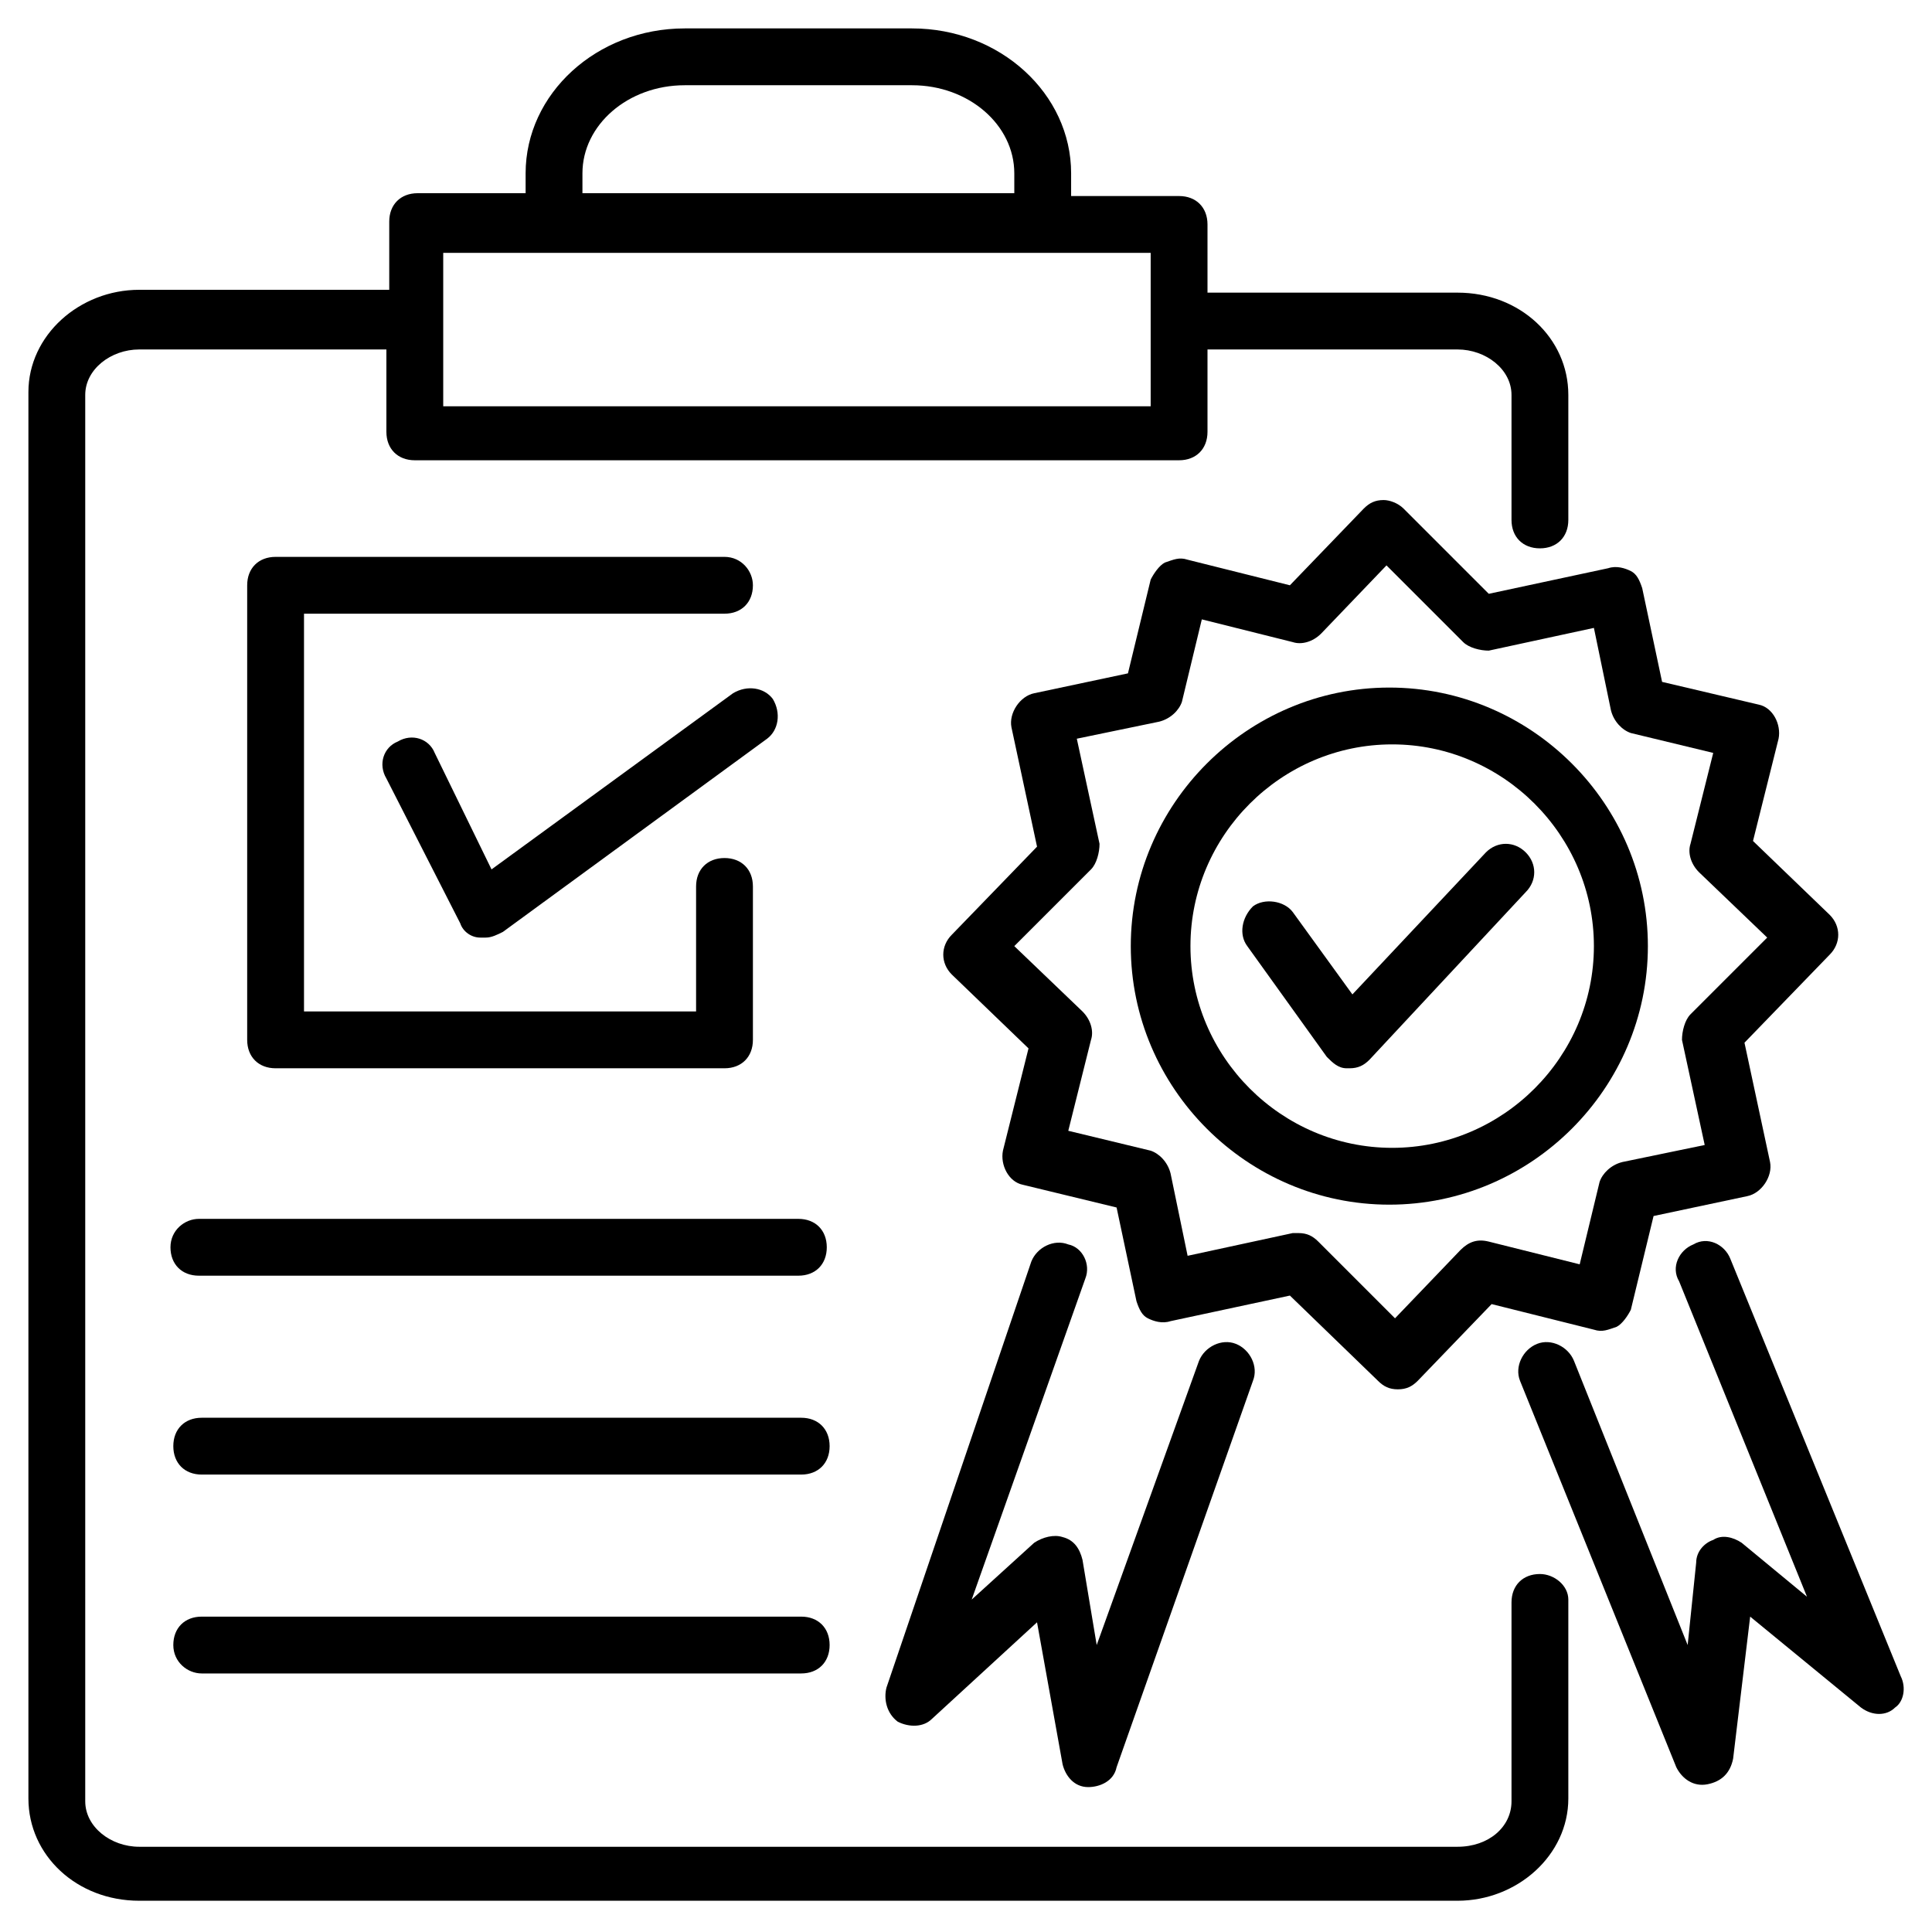 <?xml version="1.0" encoding="UTF-8"?>
<svg xmlns="http://www.w3.org/2000/svg" xmlns:xlink="http://www.w3.org/1999/xlink" height="100px" width="100px" fill="#000000" version="1.1" x="0px" y="0px" viewBox="0 0 68 68" style="enable-background:new 0 0 68 68;" xml:space="preserve">
  <style type="text/css">
	.st0{fill:#000000;}
</style>
  <g>
    <g>
      <path class="st0" d="M54.2,55.4c-0.6,0-1,0.4-1,1v7c0,0.9-0.8,1.6-1.9,1.6H4.9c-1,0-1.9-0.7-1.9-1.6V13.9c0-0.9,0.9-1.6,1.9-1.6    h8.7v2.9c0,0.6,0.4,1,1,1h26.9c0.6,0,1-0.4,1-1v-2.9h8.8c1,0,1.9,0.7,1.9,1.6v4.4c0,0.6,0.4,1,1,1c0.6,0,1-0.4,1-1v-4.4    c0-2-1.7-3.6-3.9-3.6h-8.8V7.9c0-0.6-0.4-1-1-1h-3.8V6.1c0-2.8-2.5-5.1-5.6-5.1h-8c-3.1,0-5.6,2.3-5.6,5.1v0.7h-3.8    c-0.6,0-1,0.4-1,1v2.4H4.9c-2.1,0-3.9,1.6-3.9,3.6v49.5c0,2,1.7,3.6,3.9,3.6h46.4c2.1,0,3.9-1.6,3.9-3.6v-7    C55.2,55.8,54.7,55.4,54.2,55.4z M20.5,6.1c0-1.7,1.6-3.1,3.6-3.1h8c2,0,3.6,1.4,3.6,3.1v0.7H20.5V6.1z M40.5,8.9v5.4H15.6    c0-2,0-3.3,0-5.4C23.9,8.9,32.2,8.9,40.5,8.9z"></path>
    </g>
    <g>
      <path class="st0" d="M25.5,19.6H9.7c-0.6,0-1,0.4-1,1v16c0,0.6,0.4,1,1,1h15.8c0.6,0,1-0.4,1-1v-5.4c0-0.6-0.4-1-1-1    c-0.6,0-1,0.4-1,1v4.4H10.7v-14h14.8c0.6,0,1-0.4,1-1C26.5,20.1,26.1,19.6,25.5,19.6z"></path>
    </g>
    <g>
      <path class="st0" d="M17.3,30.6l-2-4.1c-0.2-0.5-0.8-0.7-1.3-0.4c-0.5,0.2-0.7,0.8-0.4,1.3l2.6,5.1c0.1,0.3,0.4,0.5,0.7,0.5    c0.1,0,0.2,0,0.2,0c0.2,0,0.4-0.1,0.6-0.2l9.3-6.8c0.4-0.3,0.5-0.9,0.2-1.4c-0.3-0.4-0.9-0.5-1.4-0.2L17.3,30.6z"></path>
    </g>
    <g>
      <path class="st0" d="M37.6,43.8c-0.5-0.2-1.1,0.1-1.3,0.6l-5.1,15c-0.1,0.4,0,0.9,0.4,1.2c0.4,0.2,0.9,0.2,1.2-0.1l3.7-3.4l0.9,5    c0.1,0.4,0.4,0.8,0.9,0.8c0.4,0,0.9-0.2,1-0.7l4.8-13.6c0.2-0.5-0.1-1.1-0.6-1.3c-0.5-0.2-1.1,0.1-1.3,0.6l-3.6,10l-0.5-3    c-0.1-0.4-0.3-0.7-0.7-0.8c-0.3-0.1-0.7,0-1,0.2l-2.2,2L38.2,45C38.4,44.5,38.1,43.9,37.6,43.8z"></path>
    </g>
    <g>
      <path class="st0" d="M66.9,59l-6-14.7c-0.2-0.5-0.8-0.8-1.3-0.5c-0.5,0.2-0.8,0.8-0.5,1.3l4.5,11.1l-2.3-1.9    c-0.3-0.2-0.7-0.3-1-0.1c-0.3,0.1-0.6,0.4-0.6,0.8l-0.3,2.9l-4-10c-0.2-0.5-0.8-0.8-1.3-0.6c-0.5,0.2-0.8,0.8-0.6,1.3l5.5,13.6    c0.2,0.4,0.6,0.7,1.1,0.6c0.5-0.1,0.8-0.4,0.9-0.9l0.6-5l3.9,3.2c0.4,0.3,0.9,0.3,1.2,0C67,59.9,67.1,59.4,66.9,59z"></path>
    </g>
    <g>
      <path class="st0" d="M39.8,33.3c0,5,4.1,9.1,9.1,9.1h0c5,0,9.1-4.1,9.1-9.1c0-5-4.1-9.1-9.1-9.1C43.9,24.2,39.8,28.3,39.8,33.3z     M56.1,33.3c0,3.9-3.2,7.1-7.1,7.1h0c-3.9,0-7.1-3.2-7.1-7.1c0-3.9,3.2-7.1,7.1-7.1C52.9,26.2,56.1,29.4,56.1,33.3z"></path>
    </g>
    <g>
      <path class="st0" d="M49.4,17.9c-0.2-0.2-0.5-0.3-0.7-0.3c-0.3,0-0.5,0.1-0.7,0.3l-2.6,2.7l-3.6-0.9c-0.3-0.1-0.5,0-0.8,0.1    c-0.2,0.1-0.4,0.4-0.5,0.6l-0.8,3.3l-3.3,0.7c-0.5,0.1-0.9,0.7-0.8,1.2l0.9,4.2l-3,3.1c-0.4,0.4-0.4,1,0,1.4l2.7,2.6l-0.9,3.6    c-0.1,0.5,0.2,1.1,0.7,1.2l3.3,0.8l0.7,3.3c0.1,0.3,0.2,0.5,0.4,0.6c0.2,0.1,0.5,0.2,0.8,0.1l4.2-0.9l3.1,3    c0.2,0.2,0.4,0.3,0.7,0.3c0,0,0,0,0,0c0.3,0,0.5-0.1,0.7-0.3l2.6-2.7l3.6,0.9c0.3,0.1,0.5,0,0.8-0.1c0.2-0.1,0.4-0.4,0.5-0.6    l0.8-3.3l3.3-0.7c0.5-0.1,0.9-0.7,0.8-1.2l-0.9-4.2l3-3.1c0.4-0.4,0.4-1,0-1.4l-2.7-2.6l0.9-3.6c0.1-0.5-0.2-1.1-0.7-1.2L58.5,24    l-0.7-3.3c-0.1-0.3-0.2-0.5-0.4-0.6c-0.2-0.1-0.5-0.2-0.8-0.1l-4.2,0.9L49.4,17.9z M56.7,25c0.1,0.4,0.4,0.7,0.7,0.8l2.9,0.7    l-0.8,3.2c-0.1,0.3,0,0.7,0.3,1l2.4,2.3l-2.7,2.7c-0.2,0.2-0.3,0.6-0.3,0.9l0.8,3.7l-2.9,0.6c-0.4,0.1-0.7,0.4-0.8,0.7l-0.7,2.9    l-3.2-0.8c-0.4-0.1-0.7,0-1,0.3l-2.3,2.4l-2.7-2.7c-0.2-0.2-0.4-0.3-0.7-0.3c-0.1,0-0.1,0-0.2,0l-3.7,0.8l-0.6-2.9    c-0.1-0.4-0.4-0.7-0.7-0.8l-2.9-0.7l0.8-3.2c0.1-0.3,0-0.7-0.3-1l-2.4-2.3l2.7-2.7c0.2-0.2,0.3-0.6,0.3-0.9l-0.8-3.7l2.9-0.6    c0.4-0.1,0.7-0.4,0.8-0.7l0.7-2.9l3.2,0.8c0.3,0.1,0.7,0,1-0.3l2.3-2.4l2.7,2.7c0.2,0.2,0.6,0.3,0.9,0.3l3.7-0.8L56.7,25z"></path>
    </g>
    <g>
      <path class="st0" d="M43.9,33.3l2.8,3.9c0.2,0.2,0.4,0.4,0.7,0.4c0,0,0,0,0.1,0c0.3,0,0.5-0.1,0.7-0.3l5.5-5.9    c0.4-0.4,0.4-1,0-1.4c-0.4-0.4-1-0.4-1.4,0l-4.7,5l-2.1-2.9c-0.3-0.4-1-0.5-1.4-0.2C43.7,32.3,43.6,32.9,43.9,33.3z"></path>
    </g>
    <g>
      <path class="st0" d="M6,43.9c0,0.6,0.4,1,1,1h21.1c0.6,0,1-0.4,1-1c0-0.6-0.4-1-1-1H7C6.5,42.9,6,43.3,6,43.9z"></path>
    </g>
    <g>
      <path class="st0" d="M7.1,51.9h21.1c0.6,0,1-0.4,1-1c0-0.6-0.4-1-1-1H7.1c-0.6,0-1,0.4-1,1C6.1,51.5,6.5,51.9,7.1,51.9z"></path>
    </g>
    <g>
      <path class="st0" d="M7.1,58.9h21.1c0.6,0,1-0.4,1-1c0-0.6-0.4-1-1-1H7.1c-0.6,0-1,0.4-1,1C6.1,58.5,6.6,58.9,7.1,58.9z"></path>
    </g>
  </g>
</svg>
